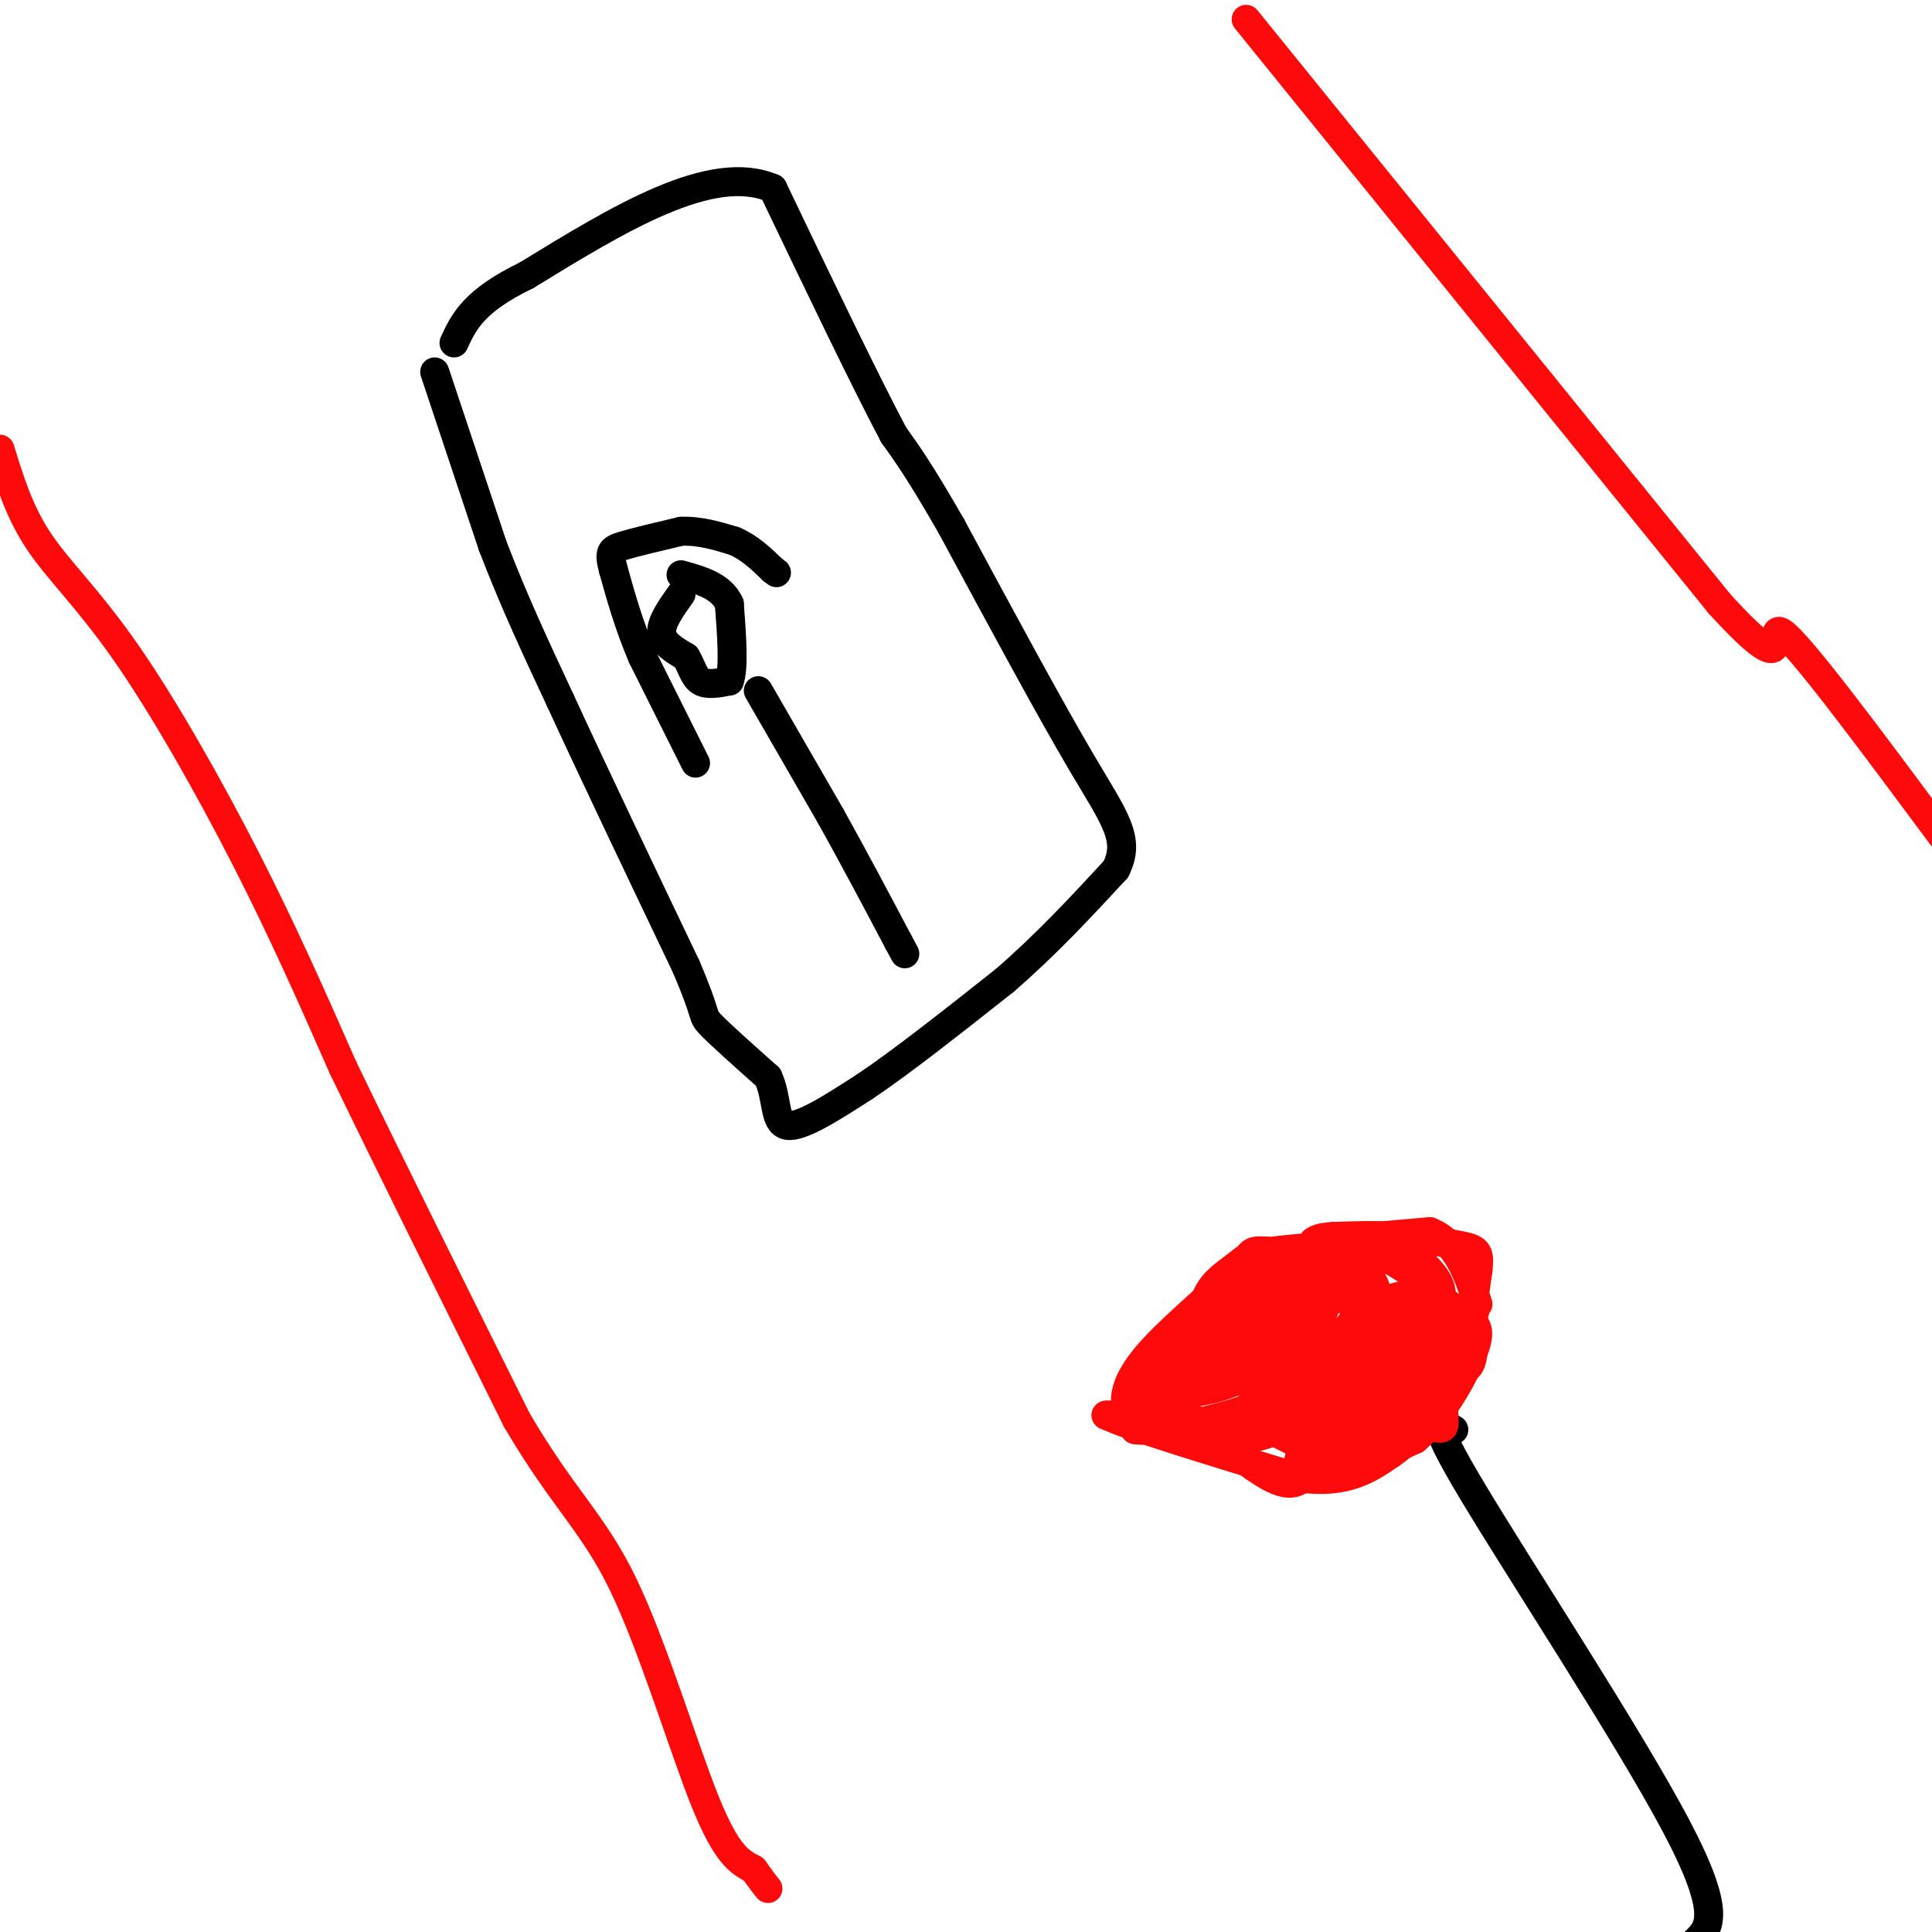 <svg viewBox='0 0 400 400' version='1.1' xmlns='http://www.w3.org/2000/svg' xmlns:xlink='http://www.w3.org/1999/xlink'><g fill='none' stroke='#000000' stroke-width='6' stroke-linecap='round' stroke-linejoin='round'><path d='M90,77c0.000,0.000 12.000,36.000 12,36'/><path d='M102,113c4.333,11.333 9.167,21.667 14,32'/><path d='M116,145c6.667,14.500 16.333,34.750 26,55'/><path d='M142,200c4.622,10.733 3.178,10.067 5,12c1.822,1.933 6.911,6.467 12,11'/><path d='M159,223c2.044,4.289 1.156,9.511 4,10c2.844,0.489 9.422,-3.756 16,-8'/><path d='M179,225c7.500,-5.000 18.250,-13.500 29,-22'/><path d='M208,203c8.667,-7.500 15.833,-15.250 23,-23'/><path d='M231,180c3.222,-6.289 -0.222,-10.511 -7,-22c-6.778,-11.489 -16.889,-30.244 -27,-49'/><path d='M197,109c-6.500,-11.333 -9.250,-15.167 -12,-19'/><path d='M185,90c-6.167,-11.667 -15.583,-31.333 -25,-51'/><path d='M160,39c-12.667,-5.500 -31.833,6.250 -51,18'/><path d='M109,57c-11.000,5.333 -13.000,9.667 -15,14'/><path d='M157,143c0.000,0.000 15.000,26.000 15,26'/><path d='M172,169c4.833,8.667 9.417,17.333 14,26'/><path d='M186,195c2.333,4.333 1.167,2.167 0,0'/><path d='M141,123c-2.083,2.917 -4.167,5.833 -4,8c0.167,2.167 2.583,3.583 5,5'/><path d='M142,136c1.178,1.889 1.622,4.111 3,5c1.378,0.889 3.689,0.444 6,0'/><path d='M151,141c1.000,-2.667 0.500,-9.333 0,-16'/><path d='M151,125c-1.667,-3.667 -5.833,-4.833 -10,-6'/><path d='M144,158c0.000,0.000 -11.000,-22.000 -11,-22'/><path d='M133,136c-2.833,-6.667 -4.417,-12.333 -6,-18'/><path d='M127,118c-1.022,-3.778 -0.578,-4.222 2,-5c2.578,-0.778 7.289,-1.889 12,-3'/><path d='M141,110c3.833,-0.167 7.417,0.917 11,2'/><path d='M152,112c3.167,1.333 5.583,3.667 8,6'/><path d='M160,118c1.333,1.000 0.667,0.500 0,0'/><path d='M301,296c-2.889,-1.644 -5.778,-3.289 4,13c9.778,16.289 32.222,50.511 42,69c9.778,18.489 6.889,21.244 4,24'/></g>
<g fill='none' stroke='#FD0A0A' stroke-width='6' stroke-linecap='round' stroke-linejoin='round'><path d='M293,281c0.000,0.000 -13.000,17.000 -13,17'/><path d='M280,298c-4.200,4.778 -8.200,8.222 -6,8c2.200,-0.222 10.600,-4.111 19,-8'/><path d='M293,298c5.631,-4.952 10.208,-13.333 12,-18c1.792,-4.667 0.798,-5.619 -1,-7c-1.798,-1.381 -4.399,-3.190 -7,-5'/><path d='M297,268c-3.345,-0.655 -8.208,0.208 -12,2c-3.792,1.792 -6.512,4.512 -9,10c-2.488,5.488 -4.744,13.744 -7,22'/><path d='M269,302c-0.798,4.095 0.708,3.333 5,0c4.292,-3.333 11.369,-9.238 14,-14c2.631,-4.762 0.815,-8.381 -1,-12'/><path d='M287,276c-1.626,-3.495 -5.193,-6.232 -9,-7c-3.807,-0.768 -7.856,0.433 -14,4c-6.144,3.567 -14.385,9.499 -18,13c-3.615,3.501 -2.604,4.572 -1,6c1.604,1.428 3.802,3.214 6,5'/><path d='M251,297c2.773,1.107 6.704,1.374 11,0c4.296,-1.374 8.956,-4.389 13,-9c4.044,-4.611 7.474,-10.818 9,-15c1.526,-4.182 1.150,-6.338 0,-8c-1.150,-1.662 -3.075,-2.831 -5,-4'/><path d='M279,261c-4.509,-1.097 -13.280,-1.838 -17,-2c-3.720,-0.162 -2.389,0.256 -6,4c-3.611,3.744 -12.165,10.816 -17,16c-4.835,5.184 -5.953,8.481 -6,11c-0.047,2.519 0.976,4.259 2,6'/><path d='M235,296c3.631,0.595 11.708,-0.917 19,-3c7.292,-2.083 13.798,-4.738 15,-10c1.202,-5.262 -2.899,-13.131 -7,-21'/><path d='M262,262c-2.107,-3.476 -3.875,-1.667 -6,0c-2.125,1.667 -4.607,3.190 -6,6c-1.393,2.810 -1.696,6.905 -2,11'/><path d='M248,279c-0.938,2.930 -2.282,4.754 2,6c4.282,1.246 14.191,1.912 19,0c4.809,-1.912 4.517,-6.404 4,-10c-0.517,-3.596 -1.258,-6.298 -2,-9'/><path d='M271,266c-1.939,-2.139 -5.788,-2.986 -8,-1c-2.212,1.986 -2.788,6.804 -3,10c-0.212,3.196 -0.061,4.770 2,6c2.061,1.230 6.030,2.115 10,3'/><path d='M272,284c2.267,1.000 2.933,2.000 6,0c3.067,-2.000 8.533,-7.000 14,-12'/><path d='M292,272c2.222,0.222 0.778,6.778 -1,11c-1.778,4.222 -3.889,6.111 -6,8'/><path d='M285,291c1.822,-2.578 9.378,-13.022 12,-16c2.622,-2.978 0.311,1.511 -2,6'/><path d='M295,281c-1.600,3.600 -4.600,9.600 -7,12c-2.400,2.400 -4.200,1.200 -6,0'/><path d='M282,293c-3.822,0.267 -10.378,0.933 -14,-2c-3.622,-2.933 -4.311,-9.467 -5,-16'/><path d='M263,275c-2.511,-3.200 -6.289,-3.200 -9,-2c-2.711,1.200 -4.356,3.600 -6,6'/><path d='M248,279c-3.289,3.156 -8.511,8.044 -8,8c0.511,-0.044 6.756,-5.022 13,-10'/><path d='M253,277c5.133,-5.022 11.467,-12.578 11,-14c-0.467,-1.422 -7.733,3.289 -15,8'/><path d='M249,271c-4.500,3.833 -8.250,9.417 -12,15'/><path d='M237,286c0.222,3.000 6.778,3.000 12,2c5.222,-1.000 9.111,-3.000 13,-5'/><path d='M262,283c-1.756,-0.911 -12.644,-0.689 -13,0c-0.356,0.689 9.822,1.844 20,3'/><path d='M269,286c8.800,0.733 20.800,1.067 26,0c5.200,-1.067 3.600,-3.533 2,-6'/><path d='M297,280c0.089,-2.489 -0.689,-5.711 -2,-5c-1.311,0.711 -3.156,5.356 -5,10'/><path d='M290,285c-1.107,2.369 -1.375,3.292 -5,4c-3.625,0.708 -10.607,1.202 -13,-2c-2.393,-3.202 -0.196,-10.101 2,-17'/><path d='M274,270c0.167,-4.167 -0.417,-6.083 -1,-8'/><path d='M273,262c0.774,-2.226 3.208,-3.792 6,-1c2.792,2.792 5.940,9.940 9,14c3.060,4.060 6.030,5.030 9,6'/><path d='M297,281c2.911,1.822 5.689,3.378 7,2c1.311,-1.378 1.156,-5.689 1,-10'/><path d='M305,273c0.600,-2.933 1.600,-5.267 -3,-1c-4.600,4.267 -14.800,15.133 -25,26'/><path d='M277,298c-5.667,6.489 -7.333,9.711 -11,9c-3.667,-0.711 -9.333,-5.356 -15,-10'/><path d='M251,297c-3.489,-2.444 -4.711,-3.556 -8,-4c-3.289,-0.444 -8.644,-0.222 -14,0'/><path d='M229,293c4.333,2.167 22.167,7.583 40,13'/><path d='M269,306c9.833,1.333 14.417,-1.833 19,-5'/><path d='M288,301c5.578,-3.756 10.022,-10.644 12,-15c1.978,-4.356 1.489,-6.178 1,-8'/><path d='M301,278c0.467,-2.267 1.133,-3.933 0,-6c-1.133,-2.067 -4.067,-4.533 -7,-7'/><path d='M294,265c-3.000,-2.422 -7.000,-4.978 -11,-6c-4.000,-1.022 -8.000,-0.511 -12,0'/><path d='M271,259c-3.867,0.044 -7.533,0.156 -7,0c0.533,-0.156 5.267,-0.578 10,-1'/><path d='M274,258c4.356,-0.600 10.244,-1.600 14,-1c3.756,0.600 5.378,2.800 7,5'/><path d='M295,262c2.244,2.156 4.356,5.044 3,8c-1.356,2.956 -6.178,5.978 -11,9'/><path d='M287,279c-5.444,3.978 -13.556,9.422 -16,8c-2.444,-1.422 0.778,-9.711 4,-18'/><path d='M275,269c1.689,-5.644 3.911,-10.756 5,-10c1.089,0.756 1.044,7.378 1,14'/><path d='M281,273c-2.500,5.667 -9.250,12.833 -16,20'/><path d='M265,293c2.000,3.667 15.000,2.833 28,2'/><path d='M293,295c5.733,0.711 6.067,1.489 6,-1c-0.067,-2.489 -0.533,-8.244 -1,-14'/><path d='M298,280c-4.167,0.333 -14.083,8.167 -24,16'/><path d='M261,295c0.000,0.000 10.000,5.000 10,5'/><path d='M271,300c4.500,0.333 10.750,-1.333 17,-3'/><path d='M288,297c4.667,-2.167 7.833,-6.083 11,-10'/><path d='M299,287c2.500,-2.833 3.250,-4.917 4,-7'/><path d='M303,280c1.167,-4.000 2.083,-10.500 3,-17'/><path d='M306,263c0.422,-3.667 -0.022,-4.333 -3,-5c-2.978,-0.667 -8.489,-1.333 -14,-2'/><path d='M289,256c-4.500,-0.333 -8.750,-0.167 -13,0'/><path d='M276,256c-2.833,0.167 -3.417,0.583 -4,1'/><path d='M272,257c3.333,-0.167 13.667,-1.083 24,-2'/><path d='M296,255c5.667,2.167 7.833,8.583 10,15'/><path d='M0,93c1.970,6.452 3.940,12.905 8,19c4.060,6.095 10.208,11.833 18,23c7.792,11.167 17.226,27.762 25,43c7.774,15.238 13.887,29.119 20,43'/><path d='M71,221c9.333,19.333 22.667,46.167 36,73'/><path d='M107,294c9.655,16.476 15.792,21.167 22,34c6.208,12.833 12.488,33.810 17,45c4.512,11.190 7.256,12.595 10,14'/><path d='M156,387c2.167,3.000 2.583,3.500 3,4'/><path d='M258,4c0.000,0.000 98.000,121.000 98,121'/><path d='M356,125c16.667,18.289 9.333,3.511 13,6c3.667,2.489 18.333,22.244 33,42'/></g>
</svg>